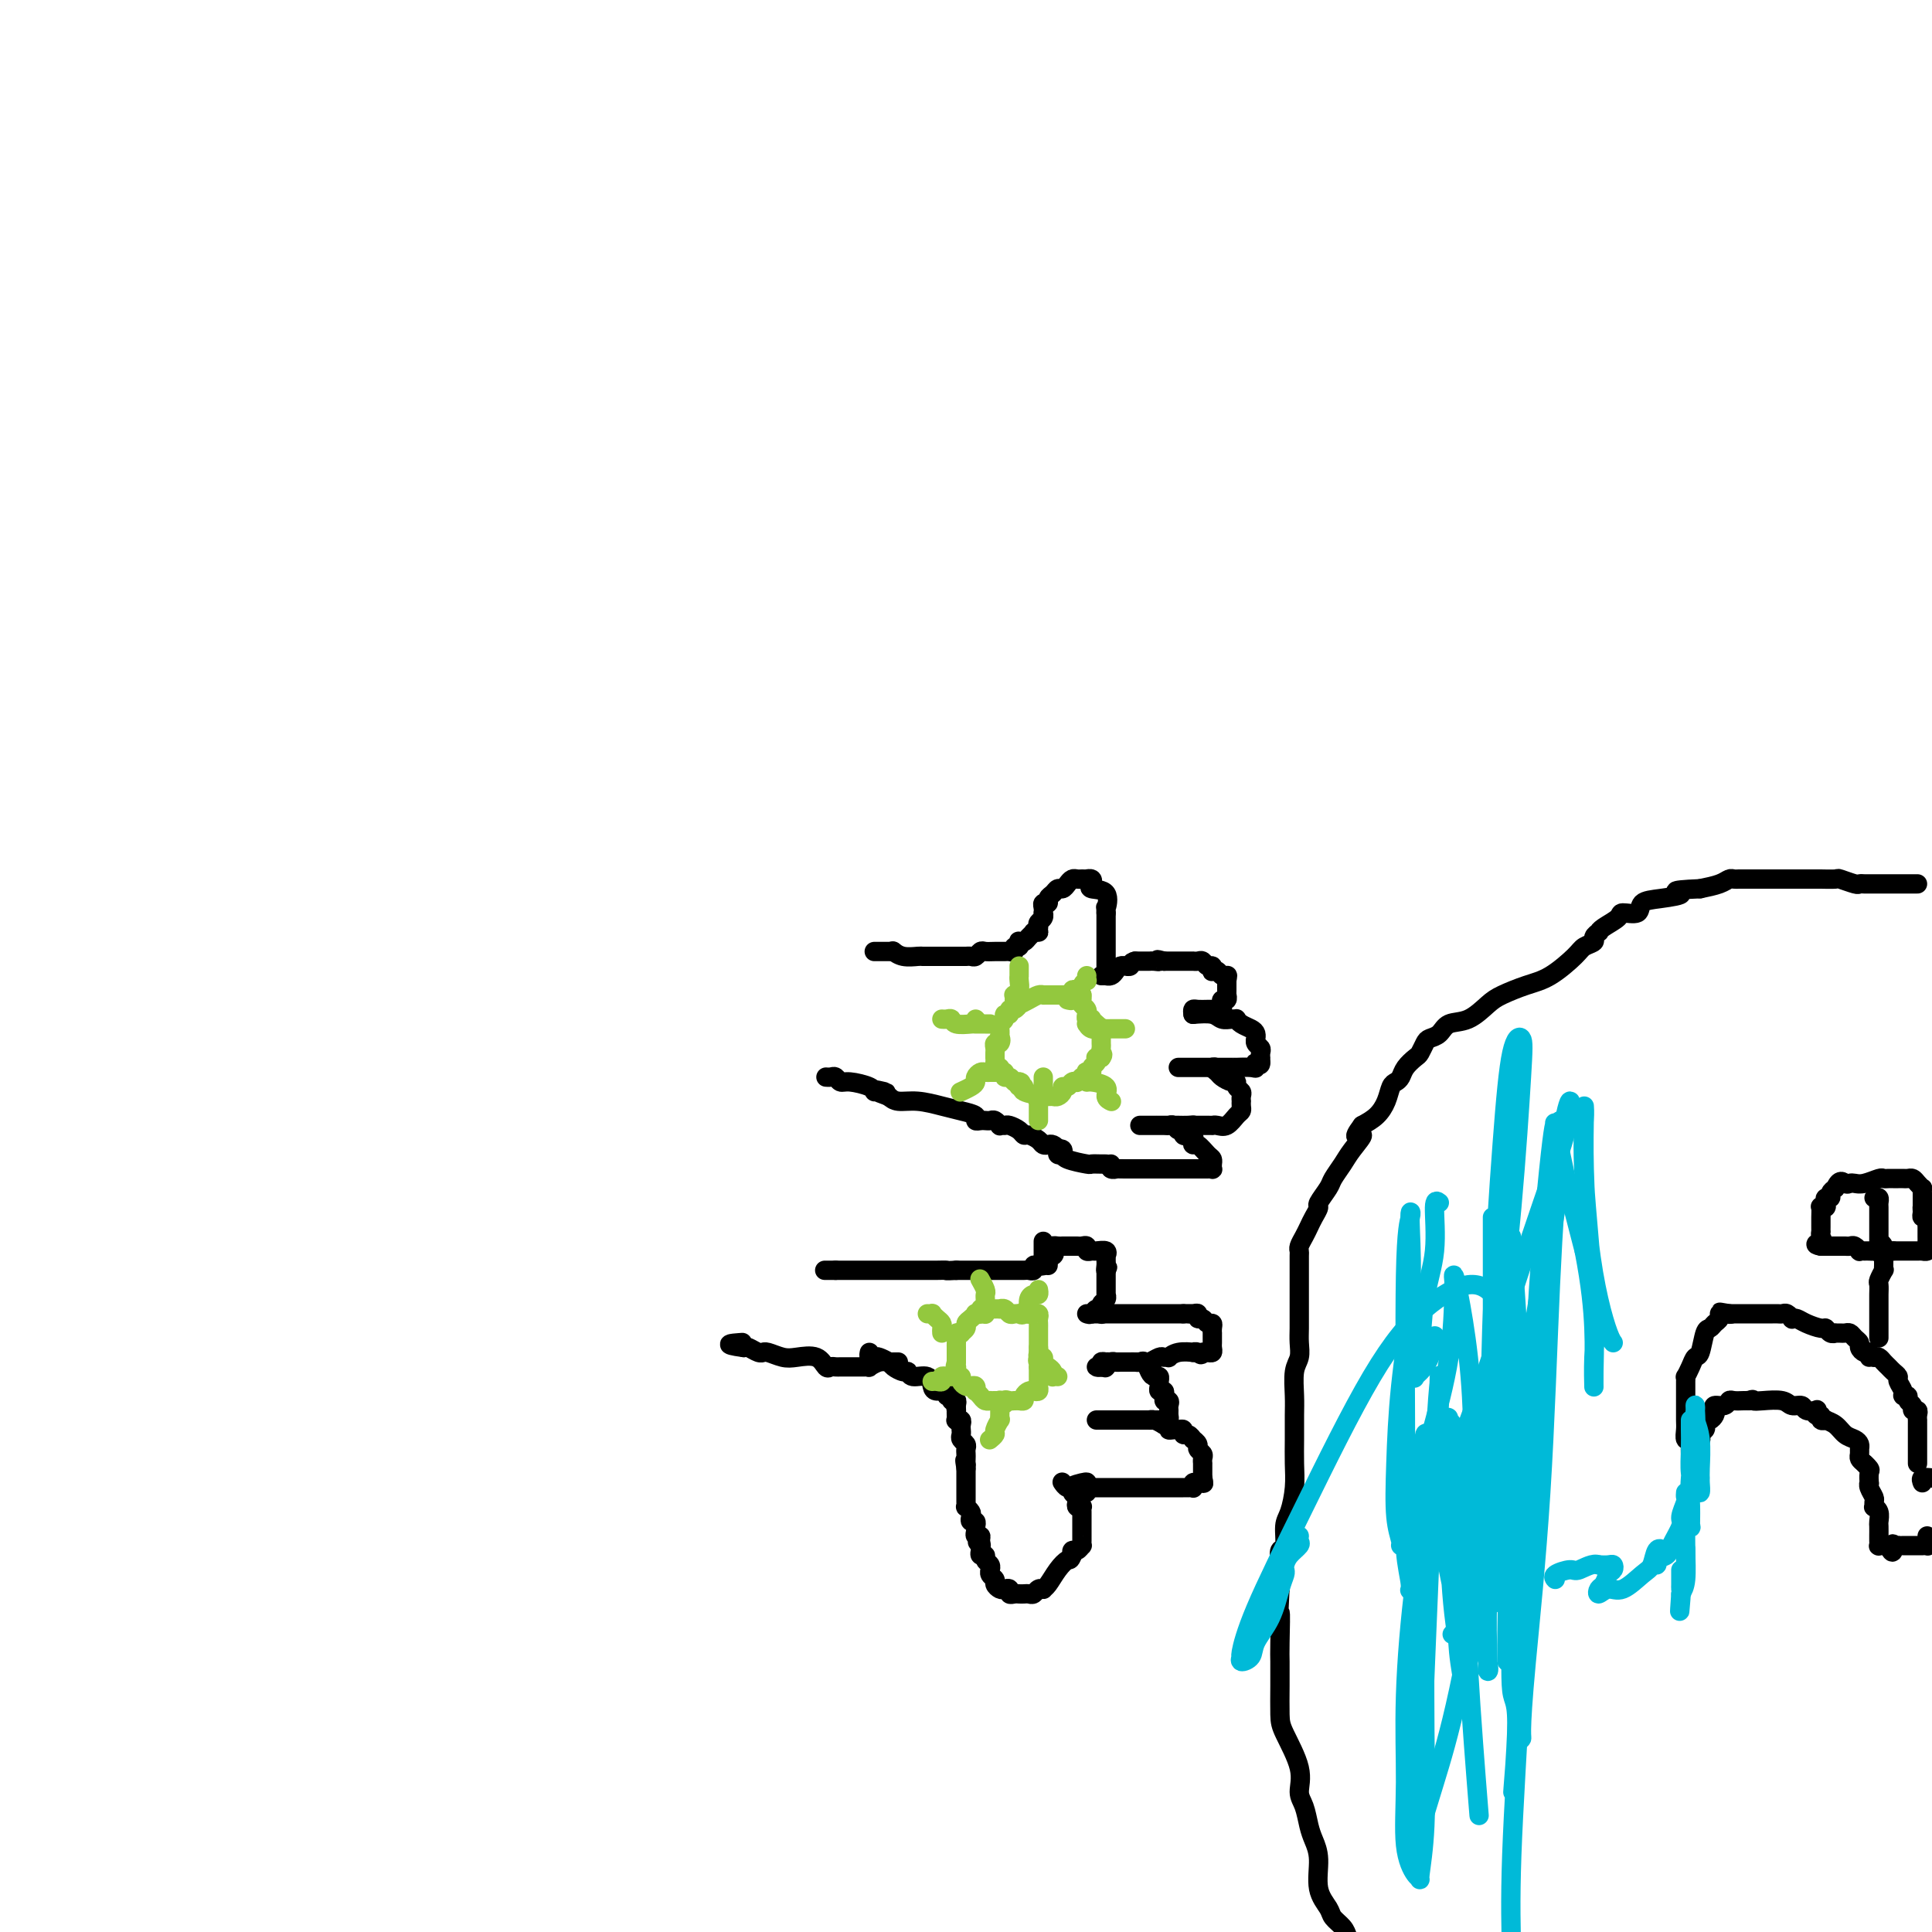 <svg viewBox='0 0 400 400' version='1.1' xmlns='http://www.w3.org/2000/svg' xmlns:xlink='http://www.w3.org/1999/xlink'><g fill='none' stroke='#000000' stroke-width='4' stroke-linecap='round' stroke-linejoin='round'><path d='M397,183c-0.231,0.000 -0.463,0.000 -1,0c-0.537,-0.000 -1.380,-0.000 -2,0c-0.620,0.000 -1.016,0.000 -2,0c-0.984,-0.000 -2.554,-0.000 -3,0c-0.446,0.000 0.234,0.001 0,0c-0.234,-0.001 -1.380,-0.004 -2,0c-0.620,0.004 -0.713,0.015 -1,0c-0.287,-0.015 -0.767,-0.057 -1,0c-0.233,0.057 -0.219,0.211 -1,0c-0.781,-0.211 -2.358,-0.789 -3,-1c-0.642,-0.211 -0.348,-0.057 -1,0c-0.652,0.057 -2.248,0.015 -3,0c-0.752,-0.015 -0.660,-0.004 -1,0c-0.340,0.004 -1.113,0.001 -2,0c-0.887,-0.001 -1.887,-0.000 -3,0c-1.113,0.000 -2.340,0.000 -3,0c-0.660,-0.000 -0.754,-0.000 -1,0c-0.246,0.000 -0.643,0.000 -1,0c-0.357,-0.000 -0.673,0.000 -1,0c-0.327,-0.000 -0.665,-0.000 -1,0c-0.335,0.000 -0.667,0.000 -1,0c-0.333,-0.000 -0.666,-0.001 -1,0c-0.334,0.001 -0.668,0.003 -1,0c-0.332,-0.003 -0.661,-0.012 -1,0c-0.339,0.012 -0.689,0.044 -1,0c-0.311,-0.044 -0.584,-0.166 -1,0c-0.416,0.166 -0.976,0.619 -2,1c-1.024,0.381 -2.512,0.691 -4,1'/><path d='M352,184c-7.689,0.328 -4.411,0.648 -4,1c0.411,0.352 -2.045,0.737 -4,1c-1.955,0.263 -3.410,0.402 -4,1c-0.590,0.598 -0.316,1.653 -1,2c-0.684,0.347 -2.326,-0.013 -3,0c-0.674,0.013 -0.381,0.399 -1,1c-0.619,0.601 -2.150,1.418 -3,2c-0.850,0.582 -1.019,0.929 -1,1c0.019,0.071 0.226,-0.135 0,0c-0.226,0.135 -0.885,0.610 -1,1c-0.115,0.390 0.312,0.695 0,1c-0.312,0.305 -1.365,0.610 -2,1c-0.635,0.390 -0.854,0.866 -2,2c-1.146,1.134 -3.219,2.928 -5,4c-1.781,1.072 -3.272,1.424 -5,2c-1.728,0.576 -3.695,1.376 -5,2c-1.305,0.624 -1.950,1.070 -3,2c-1.050,0.930 -2.505,2.342 -4,3c-1.495,0.658 -3.031,0.561 -4,1c-0.969,0.439 -1.372,1.412 -2,2c-0.628,0.588 -1.481,0.790 -2,1c-0.519,0.210 -0.702,0.427 -1,1c-0.298,0.573 -0.710,1.502 -1,2c-0.290,0.498 -0.459,0.566 -1,1c-0.541,0.434 -1.454,1.235 -2,2c-0.546,0.765 -0.726,1.493 -1,2c-0.274,0.507 -0.642,0.793 -1,1c-0.358,0.207 -0.704,0.334 -1,1c-0.296,0.666 -0.541,1.872 -1,3c-0.459,1.128 -1.131,2.180 -2,3c-0.869,0.820 -1.934,1.410 -3,2'/><path d='M282,233c-2.688,3.557 -0.406,1.949 0,2c0.406,0.051 -1.062,1.762 -2,3c-0.938,1.238 -1.347,2.005 -2,3c-0.653,0.995 -1.551,2.220 -2,3c-0.449,0.780 -0.449,1.115 -1,2c-0.551,0.885 -1.653,2.320 -2,3c-0.347,0.680 0.061,0.606 0,1c-0.061,0.394 -0.591,1.258 -1,2c-0.409,0.742 -0.698,1.363 -1,2c-0.302,0.637 -0.617,1.290 -1,2c-0.383,0.710 -0.835,1.476 -1,2c-0.165,0.524 -0.044,0.807 0,1c0.044,0.193 0.012,0.295 0,1c-0.012,0.705 -0.003,2.012 0,3c0.003,0.988 0.002,1.658 0,3c-0.002,1.342 -0.004,3.358 0,5c0.004,1.642 0.015,2.911 0,4c-0.015,1.089 -0.057,1.998 0,3c0.057,1.002 0.211,2.098 0,3c-0.211,0.902 -0.789,1.612 -1,3c-0.211,1.388 -0.056,3.454 0,5c0.056,1.546 0.012,2.571 0,4c-0.012,1.429 0.007,3.262 0,5c-0.007,1.738 -0.039,3.380 0,5c0.039,1.620 0.150,3.217 0,5c-0.150,1.783 -0.562,3.753 -1,5c-0.438,1.247 -0.902,1.771 -1,3c-0.098,1.229 0.170,3.165 0,4c-0.170,0.835 -0.776,0.571 -1,1c-0.224,0.429 -0.064,1.551 0,3c0.064,1.449 0.032,3.224 0,5'/><path d='M265,329c-0.619,11.647 -0.166,5.764 0,5c0.166,-0.764 0.045,3.590 0,6c-0.045,2.410 -0.015,2.874 0,4c0.015,1.126 0.013,2.913 0,5c-0.013,2.087 -0.039,4.472 0,6c0.039,1.528 0.143,2.198 1,4c0.857,1.802 2.467,4.736 3,7c0.533,2.264 -0.011,3.856 0,5c0.011,1.144 0.575,1.838 1,3c0.425,1.162 0.709,2.790 1,4c0.291,1.210 0.588,2.001 1,3c0.412,0.999 0.940,2.207 1,4c0.060,1.793 -0.349,4.171 0,6c0.349,1.829 1.454,3.109 2,4c0.546,0.891 0.532,1.394 1,2c0.468,0.606 1.420,1.316 2,2c0.580,0.684 0.790,1.342 1,2'/><path d='M397,303c-0.000,-0.334 -0.000,-0.668 0,-1c0.000,-0.332 0.000,-0.663 0,-1c-0.000,-0.337 -0.000,-0.681 0,-1c0.000,-0.319 0.000,-0.614 0,-1c-0.000,-0.386 -0.000,-0.864 0,-1c0.000,-0.136 0.000,0.069 0,0c-0.000,-0.069 -0.000,-0.414 0,-1c0.000,-0.586 0.001,-1.415 0,-2c-0.001,-0.585 -0.004,-0.926 0,-1c0.004,-0.074 0.016,0.121 0,0c-0.016,-0.121 -0.061,-0.557 0,-1c0.061,-0.443 0.228,-0.893 0,-1c-0.228,-0.107 -0.850,0.130 -1,0c-0.150,-0.130 0.171,-0.625 0,-1c-0.171,-0.375 -0.834,-0.629 -1,-1c-0.166,-0.371 0.167,-0.859 0,-1c-0.167,-0.141 -0.832,0.064 -1,0c-0.168,-0.064 0.162,-0.398 0,-1c-0.162,-0.602 -0.817,-1.470 -1,-2c-0.183,-0.530 0.106,-0.720 0,-1c-0.106,-0.280 -0.606,-0.650 -1,-1c-0.394,-0.350 -0.683,-0.682 -1,-1c-0.317,-0.318 -0.662,-0.624 -1,-1c-0.338,-0.376 -0.668,-0.822 -1,-1c-0.332,-0.178 -0.666,-0.089 -1,0'/><path d='M388,281c-1.476,-1.483 -1.165,-0.190 -1,0c0.165,0.190 0.185,-0.722 0,-1c-0.185,-0.278 -0.574,0.080 -1,0c-0.426,-0.080 -0.888,-0.596 -1,-1c-0.112,-0.404 0.125,-0.697 0,-1c-0.125,-0.303 -0.612,-0.617 -1,-1c-0.388,-0.383 -0.678,-0.835 -1,-1c-0.322,-0.165 -0.678,-0.043 -1,0c-0.322,0.043 -0.612,0.008 -1,0c-0.388,-0.008 -0.876,0.013 -1,0c-0.124,-0.013 0.115,-0.059 0,0c-0.115,0.059 -0.583,0.222 -1,0c-0.417,-0.222 -0.781,-0.830 -1,-1c-0.219,-0.170 -0.293,0.099 -1,0c-0.707,-0.099 -2.049,-0.566 -3,-1c-0.951,-0.434 -1.512,-0.834 -2,-1c-0.488,-0.166 -0.904,-0.097 -1,0c-0.096,0.097 0.128,0.222 0,0c-0.128,-0.222 -0.608,-0.792 -1,-1c-0.392,-0.208 -0.696,-0.056 -1,0c-0.304,0.056 -0.609,0.015 -1,0c-0.391,-0.015 -0.867,-0.004 -1,0c-0.133,0.004 0.078,0.001 0,0c-0.078,-0.001 -0.443,-0.000 -1,0c-0.557,0.000 -1.304,0.000 -2,0c-0.696,-0.000 -1.341,-0.000 -2,0c-0.659,0.000 -1.331,0.000 -2,0c-0.669,-0.000 -1.334,-0.000 -2,0'/><path d='M358,272c-3.824,-0.622 -0.884,-0.178 0,0c0.884,0.178 -0.288,0.090 -1,0c-0.712,-0.090 -0.964,-0.182 -1,0c-0.036,0.182 0.145,0.638 0,1c-0.145,0.362 -0.616,0.632 -1,1c-0.384,0.368 -0.680,0.836 -1,1c-0.320,0.164 -0.664,0.023 -1,1c-0.336,0.977 -0.664,3.070 -1,4c-0.336,0.930 -0.678,0.697 -1,1c-0.322,0.303 -0.622,1.142 -1,2c-0.378,0.858 -0.833,1.734 -1,2c-0.167,0.266 -0.045,-0.079 0,0c0.045,0.079 0.012,0.581 0,1c-0.012,0.419 -0.003,0.754 0,1c0.003,0.246 0.001,0.401 0,1c-0.001,0.599 0.000,1.640 0,2c-0.000,0.360 -0.001,0.037 0,0c0.001,-0.037 0.004,0.210 0,1c-0.004,0.790 -0.015,2.123 0,3c0.015,0.877 0.057,1.300 0,2c-0.057,0.700 -0.211,1.679 0,2c0.211,0.321 0.789,-0.015 1,0c0.211,0.015 0.057,0.380 0,1c-0.057,0.620 -0.015,1.496 0,2c0.015,0.504 0.004,0.636 0,1c-0.004,0.364 -0.001,0.961 0,1c0.001,0.039 0.001,-0.481 0,-1'/><path d='M350,302c0.397,2.353 0.890,0.235 1,-1c0.110,-1.235 -0.163,-1.588 0,-2c0.163,-0.412 0.762,-0.884 1,-1c0.238,-0.116 0.116,0.123 0,0c-0.116,-0.123 -0.224,-0.606 0,-1c0.224,-0.394 0.782,-0.697 1,-1c0.218,-0.303 0.097,-0.606 0,-1c-0.097,-0.394 -0.171,-0.880 0,-1c0.171,-0.120 0.589,0.127 1,0c0.411,-0.127 0.817,-0.626 1,-1c0.183,-0.374 0.142,-0.622 0,-1c-0.142,-0.378 -0.385,-0.886 0,-1c0.385,-0.114 1.399,0.166 2,0c0.601,-0.166 0.788,-0.776 1,-1c0.212,-0.224 0.449,-0.060 1,0c0.551,0.060 1.418,0.016 2,0c0.582,-0.016 0.881,-0.005 1,0c0.119,0.005 0.060,0.002 0,0'/><path d='M362,290c1.247,-0.469 0.863,-0.141 1,0c0.137,0.141 0.795,0.094 2,0c1.205,-0.094 2.957,-0.235 4,0c1.043,0.235 1.376,0.847 2,1c0.624,0.153 1.539,-0.151 2,0c0.461,0.151 0.467,0.757 1,1c0.533,0.243 1.592,0.121 2,0c0.408,-0.121 0.166,-0.243 0,0c-0.166,0.243 -0.256,0.849 0,1c0.256,0.151 0.859,-0.154 1,0c0.141,0.154 -0.181,0.766 0,1c0.181,0.234 0.864,0.090 1,0c0.136,-0.090 -0.275,-0.126 0,0c0.275,0.126 1.236,0.415 2,1c0.764,0.585 1.329,1.466 2,2c0.671,0.534 1.447,0.720 2,1c0.553,0.280 0.883,0.652 1,1c0.117,0.348 0.021,0.671 0,1c-0.021,0.329 0.033,0.666 0,1c-0.033,0.334 -0.152,0.667 0,1c0.152,0.333 0.576,0.667 1,1'/><path d='M386,303c1.486,1.648 0.202,0.269 0,0c-0.202,-0.269 0.677,0.571 1,1c0.323,0.429 0.090,0.447 0,1c-0.090,0.553 -0.038,1.639 0,2c0.038,0.361 0.063,-0.005 0,0c-0.063,0.005 -0.214,0.379 0,1c0.214,0.621 0.793,1.489 1,2c0.207,0.511 0.041,0.666 0,1c-0.041,0.334 0.041,0.848 0,1c-0.041,0.152 -0.207,-0.058 0,0c0.207,0.058 0.788,0.382 1,1c0.212,0.618 0.057,1.528 0,2c-0.057,0.472 -0.016,0.505 0,1c0.016,0.495 0.007,1.453 0,2c-0.007,0.547 -0.013,0.682 0,1c0.013,0.318 0.045,0.817 0,1c-0.045,0.183 -0.166,0.049 0,0c0.166,-0.049 0.619,-0.014 1,0c0.381,0.014 0.691,0.007 1,0'/><path d='M391,320c1.017,2.630 1.059,0.705 1,0c-0.059,-0.705 -0.221,-0.189 0,0c0.221,0.189 0.823,0.051 1,0c0.177,-0.051 -0.073,-0.013 0,0c0.073,0.013 0.468,0.003 1,0c0.532,-0.003 1.200,-0.000 2,0c0.800,0.000 1.731,-0.003 2,0c0.269,0.003 -0.124,0.011 0,0c0.124,-0.011 0.765,-0.042 1,0c0.235,0.042 0.063,0.155 0,0c-0.063,-0.155 -0.017,-0.580 0,-1c0.017,-0.420 0.005,-0.834 0,-1c-0.005,-0.166 -0.002,-0.083 0,0'/><path d='M398,307c-0.167,-0.417 -0.333,-0.833 0,-1c0.333,-0.167 1.167,-0.083 2,0'/></g>
<g fill='none' stroke='#00BAD8' stroke-width='4' stroke-linecap='round' stroke-linejoin='round'><path d='M298,249c-0.477,-0.372 -0.955,-0.744 -1,1c-0.045,1.744 0.341,5.602 0,9c-0.341,3.398 -1.410,6.334 -2,10c-0.590,3.666 -0.702,8.061 -1,11c-0.298,2.939 -0.784,4.423 -1,5c-0.216,0.577 -0.163,0.249 0,0c0.163,-0.249 0.435,-0.417 1,-1c0.565,-0.583 1.421,-1.580 2,-3c0.579,-1.420 0.880,-3.263 1,-4c0.120,-0.737 0.060,-0.369 0,0'/><path d='M323,232c-0.032,3.344 -0.064,6.688 -1,14c-0.936,7.312 -2.776,18.591 -4,26c-1.224,7.409 -1.830,10.947 -2,13c-0.170,2.053 0.098,2.619 0,2c-0.098,-0.619 -0.562,-2.424 0,-6c0.562,-3.576 2.151,-8.924 3,-13c0.849,-4.076 0.957,-6.879 1,-8c0.043,-1.121 0.022,-0.561 0,0'/><path d='M323,245c-2.536,15.041 -5.072,30.082 -7,40c-1.928,9.918 -3.249,14.713 -4,19c-0.751,4.287 -0.933,8.066 -1,10c-0.067,1.934 -0.018,2.024 0,2c0.018,-0.024 0.005,-0.160 0,-1c-0.005,-0.840 -0.001,-2.383 0,-3c0.001,-0.617 0.001,-0.309 0,0'/><path d='M311,311c0.423,5.620 0.845,11.240 1,16c0.155,4.760 0.041,8.659 0,11c-0.041,2.341 -0.011,3.125 0,4c0.011,0.875 0.003,1.843 0,2c-0.003,0.157 -0.001,-0.496 0,-1c0.001,-0.504 0.000,-0.858 0,-1c-0.000,-0.142 -0.000,-0.071 0,0'/><path d='M309,302c0.113,3.458 0.226,6.916 0,12c-0.226,5.084 -0.791,11.793 -1,17c-0.209,5.207 -0.064,8.913 0,11c0.064,2.087 0.045,2.555 0,3c-0.045,0.445 -0.117,0.868 0,1c0.117,0.132 0.423,-0.026 0,-2c-0.423,-1.974 -1.575,-5.762 -2,-9c-0.425,-3.238 -0.121,-5.925 0,-7c0.121,-1.075 0.061,-0.537 0,0'/><path d='M309,252c-0.000,0.622 -0.000,1.244 0,7c0.000,5.756 0.000,16.647 0,26c-0.000,9.353 -0.000,17.169 0,24c0.000,6.831 0.000,12.676 0,16c-0.000,3.324 -0.000,4.128 0,5c0.000,0.872 0.001,1.812 0,2c-0.001,0.188 -0.005,-0.376 0,-1c0.005,-0.624 0.019,-1.306 0,-2c-0.019,-0.694 -0.070,-1.398 0,-9c0.070,-7.602 0.261,-22.100 1,-35c0.739,-12.900 2.024,-24.200 3,-35c0.976,-10.800 1.642,-21.099 2,-27c0.358,-5.901 0.410,-7.405 0,-8c-0.410,-0.595 -1.280,-0.280 -2,3c-0.720,3.280 -1.288,9.525 -2,19c-0.712,9.475 -1.568,22.179 -2,34c-0.432,11.821 -0.442,22.757 -1,31c-0.558,8.243 -1.666,13.792 -2,18c-0.334,4.208 0.107,7.073 0,9c-0.107,1.927 -0.760,2.915 -1,3c-0.240,0.085 -0.066,-0.732 0,-1c0.066,-0.268 0.025,0.014 0,-2c-0.025,-2.014 -0.035,-6.324 0,-12c0.035,-5.676 0.114,-12.719 0,-19c-0.114,-6.281 -0.423,-11.800 -1,-17c-0.577,-5.200 -1.423,-10.079 -2,-13c-0.577,-2.921 -0.884,-3.882 -1,-4c-0.116,-0.118 -0.041,0.608 0,1c0.041,0.392 0.050,0.452 0,3c-0.050,2.548 -0.157,7.585 -1,13c-0.843,5.415 -2.421,11.207 -4,17'/><path d='M296,298c-1.349,8.023 -2.222,11.081 -3,14c-0.778,2.919 -1.463,5.699 -2,7c-0.537,1.301 -0.927,1.123 -1,1c-0.073,-0.123 0.170,-0.192 0,-1c-0.170,-0.808 -0.753,-2.355 -1,-5c-0.247,-2.645 -0.157,-6.387 0,-11c0.157,-4.613 0.383,-10.097 1,-16c0.617,-5.903 1.626,-12.227 2,-18c0.374,-5.773 0.115,-10.997 0,-14c-0.115,-3.003 -0.084,-3.786 0,-4c0.084,-0.214 0.223,0.142 0,1c-0.223,0.858 -0.808,2.218 -1,12c-0.192,9.782 0.008,27.987 0,39c-0.008,11.013 -0.224,14.833 0,18c0.224,3.167 0.889,5.679 1,7c0.111,1.321 -0.331,1.449 0,1c0.331,-0.449 1.437,-1.475 2,-2c0.563,-0.525 0.585,-0.549 1,-3c0.415,-2.451 1.223,-7.328 3,-13c1.777,-5.672 4.523,-12.138 8,-22c3.477,-9.862 7.686,-23.119 11,-33c3.314,-9.881 5.735,-16.386 7,-21c1.265,-4.614 1.376,-7.338 1,-7c-0.376,0.338 -1.239,3.737 -2,10c-0.761,6.263 -1.418,15.390 -2,28c-0.582,12.610 -1.087,28.702 -2,43c-0.913,14.298 -2.234,26.802 -3,35c-0.766,8.198 -0.975,12.092 -1,14c-0.025,1.908 0.136,1.831 0,2c-0.136,0.169 -0.568,0.585 -1,1'/><path d='M314,361c-1.641,20.479 -0.243,5.177 0,-2c0.243,-7.177 -0.667,-6.230 -1,-9c-0.333,-2.770 -0.088,-9.257 0,-16c0.088,-6.743 0.021,-13.742 0,-25c-0.021,-11.258 0.006,-26.775 0,-35c-0.006,-8.225 -0.046,-9.158 0,-10c0.046,-0.842 0.177,-1.592 0,-1c-0.177,0.592 -0.661,2.526 0,8c0.661,5.474 2.466,14.488 3,28c0.534,13.512 -0.202,31.522 -1,47c-0.798,15.478 -1.656,28.422 -2,38c-0.344,9.578 -0.172,15.789 0,22'/><path d='M306,373c0.200,2.496 0.400,4.992 0,0c-0.400,-4.992 -1.400,-17.471 -2,-28c-0.600,-10.529 -0.802,-19.107 -1,-27c-0.198,-7.893 -0.393,-15.100 -1,-19c-0.607,-3.900 -1.625,-4.493 -2,-5c-0.375,-0.507 -0.107,-0.929 0,0c0.107,0.929 0.053,3.210 0,7c-0.053,3.790 -0.104,9.090 0,15c0.104,5.910 0.364,12.430 1,18c0.636,5.570 1.647,10.188 2,13c0.353,2.812 0.047,3.816 0,4c-0.047,0.184 0.165,-0.453 0,-2c-0.165,-1.547 -0.709,-4.003 -1,-7c-0.291,-2.997 -0.331,-6.534 -1,-11c-0.669,-4.466 -1.969,-9.862 -3,-15c-1.031,-5.138 -1.793,-10.017 -2,-13c-0.207,-2.983 0.140,-4.071 0,-5c-0.140,-0.929 -0.769,-1.698 -1,-1c-0.231,0.698 -0.066,2.864 0,8c0.066,5.136 0.032,13.243 0,23c-0.032,9.757 -0.063,21.164 0,30c0.063,8.836 0.219,15.101 0,20c-0.219,4.899 -0.815,8.433 -1,10c-0.185,1.567 0.040,1.167 0,1c-0.040,-0.167 -0.346,-0.100 -1,-1c-0.654,-0.900 -1.656,-2.766 -2,-6c-0.344,-3.234 -0.030,-7.836 0,-13c0.030,-5.164 -0.223,-10.890 0,-18c0.223,-7.110 0.921,-15.603 2,-24c1.079,-8.397 2.540,-16.699 4,-25'/><path d='M297,302c1.157,-10.572 1.050,-12.502 1,-14c-0.050,-1.498 -0.041,-2.566 0,-3c0.041,-0.434 0.116,-0.235 0,1c-0.116,1.235 -0.423,3.507 -1,15c-0.577,11.493 -1.425,32.207 -2,46c-0.575,13.793 -0.879,20.665 -1,25c-0.121,4.335 -0.061,6.133 0,7c0.061,0.867 0.122,0.803 0,1c-0.122,0.197 -0.429,0.654 0,-1c0.429,-1.654 1.593,-5.419 3,-10c1.407,-4.581 3.057,-9.977 5,-19c1.943,-9.023 4.180,-21.674 6,-33c1.820,-11.326 3.223,-21.327 4,-30c0.777,-8.673 0.929,-16.018 1,-21c0.071,-4.982 0.061,-7.601 0,-9c-0.061,-1.399 -0.174,-1.576 0,1c0.174,2.576 0.636,7.907 1,14c0.364,6.093 0.631,12.948 1,20c0.369,7.052 0.839,14.301 1,19c0.161,4.699 0.012,6.849 0,9c-0.012,2.151 0.112,4.304 0,4c-0.112,-0.304 -0.460,-3.063 0,-7c0.460,-3.937 1.730,-9.051 2,-15c0.270,-5.949 -0.459,-12.732 0,-25c0.459,-12.268 2.106,-30.022 3,-38c0.894,-7.978 1.033,-6.180 1,-6c-0.033,0.180 -0.240,-1.259 0,0c0.240,1.259 0.926,5.217 2,10c1.074,4.783 2.537,10.392 4,16'/><path d='M328,259c1.382,7.168 1.836,12.087 2,16c0.164,3.913 0.036,6.819 0,9c-0.036,2.181 0.018,3.637 0,3c-0.018,-0.637 -0.110,-3.365 0,-6c0.110,-2.635 0.422,-5.175 0,-12c-0.422,-6.825 -1.578,-17.933 -2,-25c-0.422,-7.067 -0.111,-10.093 0,-12c0.111,-1.907 0.021,-2.694 0,-3c-0.021,-0.306 0.025,-0.132 0,2c-0.025,2.132 -0.122,6.221 0,11c0.122,4.779 0.464,10.247 1,15c0.536,4.753 1.267,8.789 2,12c0.733,3.211 1.466,5.595 2,7c0.534,1.405 0.867,1.830 1,2c0.133,0.170 0.067,0.085 0,0'/><path d='M350,294c-0.006,0.523 -0.012,1.046 0,2c0.012,0.954 0.042,2.340 0,4c-0.042,1.660 -0.155,3.594 0,5c0.155,1.406 0.577,2.283 1,3c0.423,0.717 0.846,1.273 1,1c0.154,-0.273 0.037,-1.375 0,-2c-0.037,-0.625 0.004,-0.773 0,-1c-0.004,-0.227 -0.054,-0.534 0,-2c0.054,-1.466 0.210,-4.092 0,-6c-0.210,-1.908 -0.787,-3.098 -1,-4c-0.213,-0.902 -0.061,-1.516 0,-2c0.061,-0.484 0.030,-0.837 0,-1c-0.030,-0.163 -0.061,-0.137 0,1c0.061,1.137 0.214,3.386 0,6c-0.214,2.614 -0.793,5.593 -1,8c-0.207,2.407 -0.041,4.242 0,6c0.041,1.758 -0.041,3.437 0,4c0.041,0.563 0.207,0.008 0,0c-0.207,-0.008 -0.788,0.531 -1,0c-0.212,-0.531 -0.057,-2.131 0,-3c0.057,-0.869 0.015,-1.008 0,-1c-0.015,0.008 -0.003,0.162 0,0c0.003,-0.162 -0.002,-0.640 0,0c0.002,0.640 0.011,2.398 0,4c-0.011,1.602 -0.041,3.047 0,5c0.041,1.953 0.155,4.415 0,6c-0.155,1.585 -0.577,2.292 -1,3'/><path d='M348,330c-0.464,6.372 -0.124,2.803 0,1c0.124,-1.803 0.033,-1.839 0,-2c-0.033,-0.161 -0.009,-0.446 0,-1c0.009,-0.554 0.002,-1.375 0,-2c-0.002,-0.625 -0.001,-1.053 0,-1c0.001,0.053 0.000,0.589 0,1c-0.000,0.411 -0.000,0.698 0,1c0.000,0.302 0.000,0.620 0,1c-0.000,0.380 -0.000,0.823 0,1c0.000,0.177 0.000,0.089 0,0'/><path d='M349,321c0.000,0.226 0.000,0.452 0,1c0.000,0.548 0.000,1.418 0,2c-0.000,0.582 0.000,0.877 0,1c0.000,0.123 0.000,0.074 0,0c0.000,-0.074 -0.000,-0.174 0,-1c0.000,-0.826 0.000,-2.379 0,-3c-0.000,-0.621 0.000,-0.311 0,0'/><path d='M349,309c-0.034,0.392 -0.069,0.784 0,1c0.069,0.216 0.241,0.257 0,1c-0.241,0.743 -0.895,2.187 -1,3c-0.105,0.813 0.340,0.993 0,2c-0.340,1.007 -1.464,2.841 -2,4c-0.536,1.159 -0.485,1.642 -1,2c-0.515,0.358 -1.598,0.590 -2,1c-0.402,0.410 -0.125,0.997 0,1c0.125,0.003 0.097,-0.577 0,-1c-0.097,-0.423 -0.265,-0.687 0,-1c0.265,-0.313 0.962,-0.675 1,-1c0.038,-0.325 -0.584,-0.614 -1,0c-0.416,0.614 -0.627,2.131 -1,3c-0.373,0.869 -0.910,1.091 -2,2c-1.090,0.909 -2.734,2.504 -4,3c-1.266,0.496 -2.154,-0.109 -3,0c-0.846,0.109 -1.649,0.930 -2,1c-0.351,0.070 -0.251,-0.612 0,-1c0.251,-0.388 0.654,-0.482 1,-1c0.346,-0.518 0.637,-1.459 1,-2c0.363,-0.541 0.798,-0.681 1,-1c0.202,-0.319 0.170,-0.817 0,-1c-0.170,-0.183 -0.477,-0.052 -1,0c-0.523,0.052 -1.261,0.026 -2,0'/><path d='M331,324c-1.143,-0.535 -3.000,0.627 -4,1c-1.000,0.373 -1.144,-0.044 -2,0c-0.856,0.044 -2.423,0.550 -3,1c-0.577,0.450 -0.165,0.843 0,1c0.165,0.157 0.082,0.079 0,0'/></g>
<g fill='none' stroke='#000000' stroke-width='4' stroke-linecap='round' stroke-linejoin='round'><path d='M389,277c-0.000,-0.493 -0.000,-0.985 0,-1c0.000,-0.015 0.000,0.448 0,0c-0.000,-0.448 -0.001,-1.806 0,-3c0.001,-1.194 0.004,-2.222 0,-3c-0.004,-0.778 -0.015,-1.304 0,-2c0.015,-0.696 0.057,-1.563 0,-2c-0.057,-0.437 -0.211,-0.446 0,-1c0.211,-0.554 0.789,-1.654 1,-2c0.211,-0.346 0.057,0.062 0,0c-0.057,-0.062 -0.015,-0.594 0,-1c0.015,-0.406 0.004,-0.686 0,-1c-0.004,-0.314 -0.001,-0.661 0,-1c0.001,-0.339 0.001,-0.669 0,-1'/><path d='M390,259c-0.085,-2.785 -0.797,-0.746 -1,0c-0.203,0.746 0.104,0.200 0,0c-0.104,-0.200 -0.620,-0.054 -1,0c-0.380,0.054 -0.623,0.015 -1,0c-0.377,-0.015 -0.889,-0.008 -1,0c-0.111,0.008 0.177,0.016 0,0c-0.177,-0.016 -0.821,-0.057 -1,0c-0.179,0.057 0.107,0.211 0,0c-0.107,-0.211 -0.606,-0.789 -1,-1c-0.394,-0.211 -0.683,-0.057 -1,0c-0.317,0.057 -0.662,0.015 -1,0c-0.338,-0.015 -0.668,-0.004 -1,0c-0.332,0.004 -0.666,0.001 -1,0c-0.334,-0.001 -0.667,-0.000 -1,0c-0.333,0.000 -0.667,0.000 -1,0c-0.333,-0.000 -0.667,-0.000 -1,0'/><path d='M377,258c-2.011,-0.338 -0.539,-0.682 0,-1c0.539,-0.318 0.144,-0.610 0,-1c-0.144,-0.390 -0.039,-0.877 0,-1c0.039,-0.123 0.011,0.117 0,0c-0.011,-0.117 -0.004,-0.592 0,-1c0.004,-0.408 0.005,-0.750 0,-1c-0.005,-0.250 -0.015,-0.410 0,-1c0.015,-0.590 0.056,-1.612 0,-2c-0.056,-0.388 -0.207,-0.142 0,0c0.207,0.142 0.773,0.179 1,0c0.227,-0.179 0.116,-0.573 0,-1c-0.116,-0.427 -0.237,-0.888 0,-1c0.237,-0.112 0.833,0.124 1,0c0.167,-0.124 -0.095,-0.607 0,-1c0.095,-0.393 0.548,-0.697 1,-1'/><path d='M380,246c0.867,-2.084 1.535,-1.294 2,-1c0.465,0.294 0.726,0.093 1,0c0.274,-0.093 0.560,-0.077 1,0c0.440,0.077 1.035,0.217 2,0c0.965,-0.217 2.301,-0.790 3,-1c0.699,-0.210 0.761,-0.056 1,0c0.239,0.056 0.656,0.015 1,0c0.344,-0.015 0.617,-0.004 1,0c0.383,0.004 0.876,0.000 1,0c0.124,-0.000 -0.122,0.003 0,0c0.122,-0.003 0.611,-0.011 1,0c0.389,0.011 0.679,0.041 1,0c0.321,-0.041 0.675,-0.152 1,0c0.325,0.152 0.623,0.566 1,1c0.377,0.434 0.833,0.886 1,1c0.167,0.114 0.045,-0.110 0,0c-0.045,0.110 -0.012,0.554 0,1c0.012,0.446 0.003,0.893 0,1c-0.003,0.107 -0.001,-0.125 0,0c0.001,0.125 0.000,0.607 0,1c-0.000,0.393 -0.000,0.696 0,1'/><path d='M398,250c0.460,0.885 0.109,0.097 0,0c-0.109,-0.097 0.023,0.499 0,1c-0.023,0.501 -0.202,0.909 0,1c0.202,0.091 0.786,-0.134 1,0c0.214,0.134 0.057,0.627 0,1c-0.057,0.373 -0.015,0.625 0,1c0.015,0.375 0.004,0.874 0,1c-0.004,0.126 0.000,-0.120 0,0c-0.000,0.120 -0.004,0.607 0,1c0.004,0.393 0.016,0.694 0,1c-0.016,0.306 -0.060,0.618 0,1c0.060,0.382 0.223,0.834 0,1c-0.223,0.166 -0.833,0.044 -1,0c-0.167,-0.044 0.110,-0.012 0,0c-0.110,0.012 -0.608,0.003 -1,0c-0.392,-0.003 -0.679,-0.001 -1,0c-0.321,0.001 -0.677,0.000 -1,0c-0.323,-0.000 -0.612,-0.000 -1,0c-0.388,0.000 -0.874,0.000 -1,0c-0.126,-0.000 0.107,-0.000 0,0c-0.107,0.000 -0.553,0.000 -1,0'/><path d='M392,259c-1.265,0.000 -0.927,0.000 -1,0c-0.073,0.000 -0.556,0.000 -1,0c-0.444,0.000 -0.850,0.000 -1,0c-0.150,0.000 -0.043,0.000 0,0c0.043,0.000 0.021,0.000 0,0'/><path d='M388,248c0.423,-0.095 0.845,-0.190 1,0c0.155,0.190 0.041,0.666 0,1c-0.041,0.334 -0.011,0.527 0,1c0.011,0.473 0.003,1.226 0,2c-0.003,0.774 -0.001,1.570 0,2c0.001,0.430 0.000,0.494 0,1c-0.000,0.506 -0.000,1.455 0,2c0.000,0.545 0.000,0.685 0,1c-0.000,0.315 -0.000,0.804 0,1c0.000,0.196 0.000,0.098 0,0'/><path d='M226,272c0.333,0.000 0.667,0.000 1,0c0.333,0.000 0.666,0.000 1,0c0.334,0.000 0.668,-0.000 1,0c0.332,0.000 0.663,0.000 1,0c0.337,0.000 0.682,0.000 1,0c0.318,0.000 0.610,0.000 1,0c0.390,0.000 0.878,0.000 1,0c0.122,0.000 -0.122,0.000 0,0c0.122,0.000 0.611,0.000 1,0c0.389,0.000 0.678,0.000 1,0c0.322,0.000 0.678,0.000 1,0c0.322,-0.000 0.611,0.000 1,0c0.389,0.000 0.877,0.000 1,0c0.123,0.000 -0.121,0.000 0,0c0.121,0.000 0.606,0.000 1,0c0.394,0.000 0.697,-0.000 1,0c0.303,0.000 0.606,0.000 1,0c0.394,0.000 0.879,-0.000 1,0c0.121,0.000 -0.122,0.000 0,0c0.122,0.000 0.610,-0.000 1,0c0.390,0.000 0.683,0.000 1,0c0.317,0.000 0.659,0.000 1,0'/><path d='M245,272c3.122,-0.005 1.428,-0.016 1,0c-0.428,0.016 0.410,0.061 1,0c0.590,-0.061 0.932,-0.227 1,0c0.068,0.227 -0.140,0.848 0,1c0.140,0.152 0.626,-0.166 1,0c0.374,0.166 0.636,0.814 1,1c0.364,0.186 0.830,-0.091 1,0c0.170,0.091 0.046,0.549 0,1c-0.046,0.451 -0.012,0.894 0,1c0.012,0.106 0.004,-0.126 0,0c-0.004,0.126 -0.004,0.608 0,1c0.004,0.392 0.012,0.693 0,1c-0.012,0.307 -0.044,0.618 0,1c0.044,0.382 0.166,0.834 0,1c-0.166,0.166 -0.619,0.048 -1,0c-0.381,-0.048 -0.691,-0.024 -1,0'/><path d='M249,280c-0.310,0.929 -0.584,0.253 -1,0c-0.416,-0.253 -0.972,-0.082 -1,0c-0.028,0.082 0.473,0.075 0,0c-0.473,-0.075 -1.918,-0.217 -3,0c-1.082,0.217 -1.799,0.794 -2,1c-0.201,0.206 0.115,0.041 0,0c-0.115,-0.041 -0.661,0.042 -1,0c-0.339,-0.042 -0.472,-0.207 -1,0c-0.528,0.207 -1.451,0.788 -2,1c-0.549,0.212 -0.724,0.057 -1,0c-0.276,-0.057 -0.651,-0.015 -1,0c-0.349,0.015 -0.671,0.004 -1,0c-0.329,-0.004 -0.666,-0.001 -1,0c-0.334,0.001 -0.667,0.000 -1,0c-0.333,-0.000 -0.667,-0.000 -1,0c-0.333,0.000 -0.667,0.000 -1,0c-0.333,-0.000 -0.667,-0.000 -1,0'/><path d='M230,282c-3.183,0.305 -1.642,0.068 -1,0c0.642,-0.068 0.385,0.034 0,0c-0.385,-0.034 -0.899,-0.205 -1,0c-0.101,0.205 0.210,0.787 0,1c-0.210,0.213 -0.941,0.057 -1,0c-0.059,-0.057 0.555,-0.016 1,0c0.445,0.016 0.723,0.008 1,0'/><path d='M229,283c-0.203,0.215 -0.209,0.254 0,0c0.209,-0.254 0.633,-0.800 1,-1c0.367,-0.200 0.676,-0.054 1,0c0.324,0.054 0.664,0.015 1,0c0.336,-0.015 0.667,-0.006 1,0c0.333,0.006 0.667,0.008 1,0c0.333,-0.008 0.666,-0.026 1,0c0.334,0.026 0.668,0.097 1,0c0.332,-0.097 0.663,-0.363 1,0c0.337,0.363 0.679,1.354 1,2c0.321,0.646 0.621,0.948 1,1c0.379,0.052 0.837,-0.144 1,0c0.163,0.144 0.030,0.630 0,1c-0.030,0.370 0.044,0.625 0,1c-0.044,0.375 -0.204,0.870 0,1c0.204,0.130 0.773,-0.106 1,0c0.227,0.106 0.114,0.553 0,1'/><path d='M241,289c0.867,1.322 0.036,1.128 0,1c-0.036,-0.128 0.723,-0.188 1,0c0.277,0.188 0.071,0.625 0,1c-0.071,0.375 -0.008,0.689 0,1c0.008,0.311 -0.039,0.619 0,1c0.039,0.381 0.164,0.834 0,1c-0.164,0.166 -0.618,0.044 -1,0c-0.382,-0.044 -0.694,-0.012 -1,0c-0.306,0.012 -0.607,0.003 -1,0c-0.393,-0.003 -0.879,-0.001 -1,0c-0.121,0.001 0.123,0.000 0,0c-0.123,-0.000 -0.611,-0.000 -1,0c-0.389,0.000 -0.678,0.000 -1,0c-0.322,-0.000 -0.678,-0.000 -1,0c-0.322,0.000 -0.611,0.000 -1,0c-0.389,-0.000 -0.877,-0.000 -1,0c-0.123,0.000 0.121,0.000 0,0c-0.121,-0.000 -0.607,-0.000 -1,0c-0.393,0.000 -0.693,0.000 -1,0c-0.307,-0.000 -0.621,-0.000 -1,0c-0.379,0.000 -0.823,0.000 -1,0c-0.177,-0.000 -0.089,-0.000 0,0'/><path d='M229,294c-1.856,-0.000 -0.995,-0.000 -1,0c-0.005,0.000 -0.874,0.000 -1,0c-0.126,-0.000 0.491,-0.000 1,0c0.509,0.000 0.909,0.000 1,0c0.091,-0.000 -0.129,-0.000 0,0c0.129,0.000 0.606,0.000 1,0c0.394,-0.000 0.705,-0.000 1,0c0.295,0.000 0.576,0.000 1,0c0.424,-0.000 0.993,-0.000 1,0c0.007,0.000 -0.549,0.000 0,0c0.549,-0.000 2.202,-0.001 3,0c0.798,0.001 0.742,0.003 1,0c0.258,-0.003 0.832,-0.011 1,0c0.168,0.011 -0.070,0.041 0,0c0.070,-0.041 0.449,-0.155 1,0c0.551,0.155 1.276,0.577 2,1'/><path d='M241,295c2.034,0.382 1.119,0.839 1,1c-0.119,0.161 0.559,0.028 1,0c0.441,-0.028 0.644,0.049 1,0c0.356,-0.049 0.865,-0.224 1,0c0.135,0.224 -0.103,0.848 0,1c0.103,0.152 0.548,-0.166 1,0c0.452,0.166 0.909,0.818 1,1c0.091,0.182 -0.186,-0.106 0,0c0.186,0.106 0.834,0.607 1,1c0.166,0.393 -0.152,0.679 0,1c0.152,0.321 0.773,0.677 1,1c0.227,0.323 0.061,0.611 0,1c-0.061,0.389 -0.016,0.878 0,1c0.016,0.122 0.004,-0.122 0,0c-0.004,0.122 -0.001,0.610 0,1c0.001,0.390 0.000,0.683 0,1c-0.000,0.317 -0.000,0.659 0,1'/><path d='M249,306c0.354,1.460 0.239,1.109 0,1c-0.239,-0.109 -0.603,0.023 -1,0c-0.397,-0.023 -0.827,-0.202 -1,0c-0.173,0.202 -0.088,0.786 0,1c0.088,0.214 0.178,0.057 0,0c-0.178,-0.057 -0.626,-0.015 -1,0c-0.374,0.015 -0.674,0.004 -1,0c-0.326,-0.004 -0.678,-0.001 -1,0c-0.322,0.001 -0.615,0.000 -1,0c-0.385,-0.000 -0.863,-0.000 -1,0c-0.137,0.000 0.065,0.000 0,0c-0.065,-0.000 -0.398,-0.000 -1,0c-0.602,0.000 -1.475,0.000 -2,0c-0.525,-0.000 -0.703,-0.000 -1,0c-0.297,0.000 -0.713,0.000 -1,0c-0.287,-0.000 -0.444,-0.000 -1,0c-0.556,0.000 -1.512,0.000 -2,0c-0.488,-0.000 -0.509,-0.000 -1,0c-0.491,0.000 -1.453,0.000 -2,0c-0.547,-0.000 -0.679,-0.000 -1,0c-0.321,0.000 -0.831,0.000 -1,0c-0.169,-0.000 0.003,-0.000 0,0c-0.003,0.000 -0.180,0.000 -1,0c-0.820,-0.000 -2.282,-0.000 -3,0c-0.718,0.000 -0.693,0.000 -1,0c-0.307,-0.000 -0.945,-0.000 -1,0c-0.055,0.000 0.472,0.000 1,0'/><path d='M224,308c-3.929,0.083 -1.250,-0.708 0,-1c1.250,-0.292 1.071,-0.083 1,0c-0.071,0.083 -0.036,0.042 0,0'/><path d='M228,272c0.000,0.000 0.100,0.100 0.1,0.1'/><path d='M225,272c0.342,0.120 0.684,0.240 1,0c0.316,-0.240 0.607,-0.838 1,-1c0.393,-0.162 0.890,0.114 1,0c0.110,-0.114 -0.167,-0.618 0,-1c0.167,-0.382 0.777,-0.641 1,-1c0.223,-0.359 0.060,-0.817 0,-1c-0.060,-0.183 -0.016,-0.090 0,0c0.016,0.090 0.004,0.179 0,0c-0.004,-0.179 -0.001,-0.625 0,-1c0.001,-0.375 0.000,-0.678 0,-1c-0.000,-0.322 -0.000,-0.664 0,-1c0.000,-0.336 0.000,-0.668 0,-1c-0.000,-0.332 -0.000,-0.666 0,-1'/><path d='M229,263c0.619,-1.343 0.165,-0.201 0,0c-0.165,0.201 -0.042,-0.538 0,-1c0.042,-0.462 0.005,-0.645 0,-1c-0.005,-0.355 0.024,-0.880 0,-1c-0.024,-0.120 -0.102,0.165 0,0c0.102,-0.165 0.382,-0.780 0,-1c-0.382,-0.220 -1.426,-0.045 -2,0c-0.574,0.045 -0.679,-0.041 -1,0c-0.321,0.041 -0.860,0.207 -1,0c-0.140,-0.207 0.117,-0.788 0,-1c-0.117,-0.212 -0.610,-0.057 -1,0c-0.390,0.057 -0.678,0.015 -1,0c-0.322,-0.015 -0.677,-0.004 -1,0c-0.323,0.004 -0.612,0.000 -1,0c-0.388,-0.000 -0.875,0.003 -1,0c-0.125,-0.003 0.111,-0.011 0,0c-0.111,0.011 -0.568,0.041 -1,0c-0.432,-0.041 -0.838,-0.155 -1,0c-0.162,0.155 -0.081,0.577 0,1'/><path d='M218,259c-1.718,-0.219 -0.513,-0.265 0,0c0.513,0.265 0.334,0.842 0,1c-0.334,0.158 -0.821,-0.102 -1,0c-0.179,0.102 -0.048,0.566 0,1c0.048,0.434 0.014,0.838 0,1c-0.014,0.162 -0.007,0.081 0,0'/><path d='M223,308c0.000,0.000 1.000,0.000 1,0'/><path d='M224,308c0.381,-0.060 0.833,-0.208 1,0c0.167,0.208 0.048,0.774 0,1c-0.048,0.226 -0.024,0.113 0,0'/><path d='M220,307c-0.081,-0.120 -0.162,-0.239 0,0c0.162,0.239 0.565,0.837 1,1c0.435,0.163 0.900,-0.110 1,0c0.100,0.110 -0.166,0.604 0,1c0.166,0.396 0.762,0.694 1,1c0.238,0.306 0.116,0.621 0,1c-0.116,0.379 -0.227,0.823 0,1c0.227,0.177 0.793,0.089 1,0c0.207,-0.089 0.055,-0.177 0,0c-0.055,0.177 -0.015,0.620 0,1c0.015,0.380 0.004,0.697 0,1c-0.004,0.303 -0.001,0.592 0,1c0.001,0.408 0.000,0.937 0,1c-0.000,0.063 0.001,-0.338 0,0c-0.001,0.338 -0.003,1.415 0,2c0.003,0.585 0.011,0.678 0,1c-0.011,0.322 -0.042,0.874 0,1c0.042,0.126 0.155,-0.172 0,0c-0.155,0.172 -0.580,0.816 -1,1c-0.420,0.184 -0.834,-0.090 -1,0c-0.166,0.090 -0.083,0.545 0,1'/><path d='M222,322c-0.442,1.233 -0.549,0.814 -1,1c-0.451,0.186 -1.248,0.977 -2,2c-0.752,1.023 -1.458,2.278 -2,3c-0.542,0.722 -0.919,0.911 -1,1c-0.081,0.089 0.133,0.076 0,0c-0.133,-0.076 -0.613,-0.217 -1,0c-0.387,0.217 -0.681,0.790 -1,1c-0.319,0.210 -0.664,0.057 -1,0c-0.336,-0.057 -0.664,-0.019 -1,0c-0.336,0.019 -0.682,0.019 -1,0c-0.318,-0.019 -0.610,-0.057 -1,0c-0.390,0.057 -0.879,0.208 -1,0c-0.121,-0.208 0.126,-0.777 0,-1c-0.126,-0.223 -0.626,-0.101 -1,0c-0.374,0.101 -0.622,0.181 -1,0c-0.378,-0.181 -0.886,-0.622 -1,-1c-0.114,-0.378 0.167,-0.693 0,-1c-0.167,-0.307 -0.781,-0.607 -1,-1c-0.219,-0.393 -0.044,-0.880 0,-1c0.044,-0.120 -0.045,0.126 0,0c0.045,-0.126 0.222,-0.625 0,-1c-0.222,-0.375 -0.844,-0.625 -1,-1c-0.156,-0.375 0.154,-0.874 0,-1c-0.154,-0.126 -0.772,0.120 -1,0c-0.228,-0.120 -0.065,-0.606 0,-1c0.065,-0.394 0.033,-0.697 0,-1'/><path d='M203,320c-1.233,-1.503 -0.316,-0.262 0,0c0.316,0.262 0.032,-0.455 0,-1c-0.032,-0.545 0.188,-0.917 0,-1c-0.188,-0.083 -0.783,0.122 -1,0c-0.217,-0.122 -0.057,-0.573 0,-1c0.057,-0.427 0.012,-0.832 0,-1c-0.012,-0.168 0.011,-0.101 0,0c-0.011,0.101 -0.054,0.235 0,0c0.054,-0.235 0.207,-0.837 0,-1c-0.207,-0.163 -0.773,0.115 -1,0c-0.227,-0.115 -0.113,-0.622 0,-1c0.113,-0.378 0.227,-0.626 0,-1c-0.227,-0.374 -0.793,-0.874 -1,-1c-0.207,-0.126 -0.056,0.121 0,0c0.056,-0.121 0.015,-0.611 0,-1c-0.015,-0.389 -0.004,-0.678 0,-1c0.004,-0.322 0.001,-0.678 0,-1c-0.001,-0.322 -0.000,-0.611 0,-1c0.000,-0.389 0.000,-0.878 0,-1c-0.000,-0.122 -0.000,0.122 0,0c0.000,-0.122 0.000,-0.610 0,-1c-0.000,-0.390 -0.000,-0.683 0,-1c0.000,-0.317 0.000,-0.659 0,-1'/><path d='M200,304c-0.464,-2.715 -0.125,-1.501 0,-1c0.125,0.501 0.034,0.289 0,0c-0.034,-0.289 -0.013,-0.655 0,-1c0.013,-0.345 0.018,-0.670 0,-1c-0.018,-0.330 -0.057,-0.666 0,-1c0.057,-0.334 0.211,-0.667 0,-1c-0.211,-0.333 -0.788,-0.667 -1,-1c-0.212,-0.333 -0.061,-0.664 0,-1c0.061,-0.336 0.030,-0.678 0,-1c-0.030,-0.322 -0.061,-0.625 0,-1c0.061,-0.375 0.212,-0.821 0,-1c-0.212,-0.179 -0.789,-0.089 -1,0c-0.211,0.089 -0.057,0.178 0,0c0.057,-0.178 0.016,-0.622 0,-1c-0.016,-0.378 -0.008,-0.689 0,-1'/><path d='M198,292c-0.305,-1.813 -0.066,-0.346 0,0c0.066,0.346 -0.039,-0.428 0,-1c0.039,-0.572 0.222,-0.942 0,-1c-0.222,-0.058 -0.851,0.195 -1,0c-0.149,-0.195 0.181,-0.839 0,-1c-0.181,-0.161 -0.873,0.159 -1,0c-0.127,-0.159 0.309,-0.798 0,-1c-0.309,-0.202 -1.364,0.033 -2,0c-0.636,-0.033 -0.852,-0.334 -1,-1c-0.148,-0.666 -0.229,-1.698 -1,-2c-0.771,-0.302 -2.233,0.127 -3,0c-0.767,-0.127 -0.839,-0.808 -1,-1c-0.161,-0.192 -0.410,0.106 -1,0c-0.590,-0.106 -1.521,-0.616 -2,-1c-0.479,-0.384 -0.507,-0.643 -1,-1c-0.493,-0.357 -1.453,-0.814 -2,-1c-0.547,-0.186 -0.683,-0.101 -1,0c-0.317,0.101 -0.816,0.220 -1,0c-0.184,-0.220 -0.053,-0.777 0,-1c0.053,-0.223 0.026,-0.111 0,0'/><path d='M216,257c-0.000,0.303 -0.000,0.606 0,1c0.000,0.394 0.001,0.880 0,1c-0.001,0.120 -0.003,-0.125 0,0c0.003,0.125 0.011,0.621 0,1c-0.011,0.379 -0.041,0.641 0,1c0.041,0.359 0.151,0.814 0,1c-0.151,0.186 -0.564,0.102 -1,0c-0.436,-0.102 -0.894,-0.224 -1,0c-0.106,0.224 0.140,0.792 0,1c-0.140,0.208 -0.667,0.056 -1,0c-0.333,-0.056 -0.471,-0.015 -1,0c-0.529,0.015 -1.447,0.004 -2,0c-0.553,-0.004 -0.740,-0.001 -1,0c-0.260,0.001 -0.593,0.000 -1,0c-0.407,-0.000 -0.886,-0.000 -1,0c-0.114,0.000 0.138,0.000 0,0c-0.138,-0.000 -0.667,-0.000 -1,0c-0.333,0.000 -0.470,0.000 -1,0c-0.530,-0.000 -1.451,-0.000 -2,0c-0.549,0.000 -0.724,0.000 -1,0c-0.276,-0.000 -0.651,-0.000 -1,0c-0.349,0.000 -0.671,0.000 -1,0c-0.329,-0.000 -0.665,-0.000 -1,0c-0.335,0.000 -0.667,0.000 -1,0'/><path d='M198,263c-2.819,0.155 -1.868,0.041 -2,0c-0.132,-0.041 -1.349,-0.011 -2,0c-0.651,0.011 -0.737,0.003 -1,0c-0.263,-0.003 -0.704,-0.001 -1,0c-0.296,0.001 -0.446,0.000 -1,0c-0.554,-0.000 -1.513,-0.000 -2,0c-0.487,0.000 -0.501,0.000 -1,0c-0.499,-0.000 -1.483,-0.000 -2,0c-0.517,0.000 -0.569,0.000 -1,0c-0.431,-0.000 -1.242,-0.000 -2,0c-0.758,0.000 -1.463,0.000 -2,0c-0.537,-0.000 -0.904,-0.000 -1,0c-0.096,0.000 0.080,0.000 0,0c-0.080,-0.000 -0.417,-0.000 -1,0c-0.583,0.000 -1.413,0.000 -2,0c-0.587,-0.000 -0.931,-0.000 -1,0c-0.069,0.000 0.136,0.000 0,0c-0.136,-0.000 -0.614,-0.000 -1,0c-0.386,0.000 -0.682,0.000 -1,0c-0.318,-0.000 -0.659,-0.000 -1,0'/><path d='M173,263c-4.036,0.000 -1.625,0.000 -1,0c0.625,0.000 -0.536,0.000 -1,0c-0.464,0.000 -0.232,0.000 0,0'/><path d='M186,282c-0.441,0.002 -0.882,0.004 -1,0c-0.118,-0.004 0.088,-0.015 0,0c-0.088,0.015 -0.472,0.057 -1,0c-0.528,-0.057 -1.202,-0.211 -2,0c-0.798,0.211 -1.719,0.789 -2,1c-0.281,0.211 0.078,0.057 0,0c-0.078,-0.057 -0.595,-0.015 -1,0c-0.405,0.015 -0.700,0.004 -1,0c-0.300,-0.004 -0.605,-0.001 -1,0c-0.395,0.001 -0.879,0.000 -1,0c-0.121,-0.000 0.122,-0.001 0,0c-0.122,0.001 -0.610,0.002 -1,0c-0.390,-0.002 -0.683,-0.008 -1,0c-0.317,0.008 -0.658,0.030 -1,0c-0.342,-0.030 -0.685,-0.112 -1,0c-0.315,0.112 -0.602,0.419 -1,0c-0.398,-0.419 -0.905,-1.562 -2,-2c-1.095,-0.438 -2.776,-0.170 -4,0c-1.224,0.170 -1.990,0.243 -3,0c-1.010,-0.243 -2.263,-0.801 -3,-1c-0.737,-0.199 -0.957,-0.040 -1,0c-0.043,0.040 0.092,-0.041 0,0c-0.092,0.041 -0.409,0.203 -1,0c-0.591,-0.203 -1.454,-0.772 -2,-1c-0.546,-0.228 -0.773,-0.114 -1,0'/><path d='M154,279c-5.200,-0.689 -2.200,-0.911 -1,-1c1.200,-0.089 0.600,-0.044 0,0'/><path d='M247,210c1.516,-0.114 3.033,-0.227 4,0c0.967,0.227 1.386,0.796 2,1c0.614,0.204 1.425,0.044 2,0c0.575,-0.044 0.914,0.029 1,0c0.086,-0.029 -0.082,-0.162 0,0c0.082,0.162 0.415,0.617 1,1c0.585,0.383 1.424,0.694 2,1c0.576,0.306 0.890,0.607 1,1c0.110,0.393 0.015,0.879 0,1c-0.015,0.121 0.048,-0.121 0,0c-0.048,0.121 -0.209,0.606 0,1c0.209,0.394 0.788,0.697 1,1c0.212,0.303 0.057,0.607 0,1c-0.057,0.393 -0.015,0.875 0,1c0.015,0.125 0.004,-0.107 0,0c-0.004,0.107 -0.002,0.554 0,1'/><path d='M261,220c0.080,1.022 -0.720,0.078 -1,0c-0.280,-0.078 -0.039,0.711 0,1c0.039,0.289 -0.125,0.077 -1,0c-0.875,-0.077 -2.462,-0.021 -3,0c-0.538,0.021 -0.026,0.006 0,0c0.026,-0.006 -0.435,-0.001 -1,0c-0.565,0.001 -1.235,0.000 -2,0c-0.765,-0.000 -1.625,-0.000 -2,0c-0.375,0.000 -0.265,0.000 -1,0c-0.735,-0.000 -2.313,-0.000 -3,0c-0.687,0.000 -0.481,0.000 -1,0c-0.519,-0.000 -1.761,-0.000 -2,0c-0.239,0.000 0.526,0.000 1,0c0.474,-0.000 0.655,-0.000 1,0c0.345,0.000 0.852,0.000 1,0c0.148,-0.000 -0.063,-0.000 0,0c0.063,0.000 0.402,0.000 1,0c0.598,-0.000 1.457,-0.000 2,0c0.543,0.000 0.772,0.000 1,0'/><path d='M251,221c1.031,-0.049 0.109,-0.172 0,0c-0.109,0.172 0.597,0.637 1,1c0.403,0.363 0.504,0.622 1,1c0.496,0.378 1.387,0.875 2,1c0.613,0.125 0.949,-0.120 1,0c0.051,0.120 -0.182,0.606 0,1c0.182,0.394 0.781,0.697 1,1c0.219,0.303 0.059,0.606 0,1c-0.059,0.394 -0.018,0.878 0,1c0.018,0.122 0.013,-0.117 0,0c-0.013,0.117 -0.034,0.592 0,1c0.034,0.408 0.125,0.750 0,1c-0.125,0.250 -0.464,0.407 -1,1c-0.536,0.593 -1.270,1.623 -2,2c-0.730,0.377 -1.456,0.101 -2,0c-0.544,-0.101 -0.905,-0.027 -1,0c-0.095,0.027 0.078,0.007 0,0c-0.078,-0.007 -0.406,-0.002 -1,0c-0.594,0.002 -1.456,0.001 -2,0c-0.544,-0.001 -0.772,-0.000 -1,0'/><path d='M247,233c-1.516,0.464 -0.307,0.124 0,0c0.307,-0.124 -0.288,-0.033 -1,0c-0.712,0.033 -1.542,0.009 -2,0c-0.458,-0.009 -0.544,-0.002 -1,0c-0.456,0.002 -1.281,0.001 -2,0c-0.719,-0.001 -1.330,-0.000 -2,0c-0.670,0.000 -1.398,-0.000 -2,0c-0.602,0.000 -1.076,0.000 -1,0c0.076,-0.000 0.703,-0.001 1,0c0.297,0.001 0.264,0.004 1,0c0.736,-0.004 2.240,-0.016 3,0c0.760,0.016 0.777,0.061 1,0c0.223,-0.061 0.651,-0.226 1,0c0.349,0.226 0.619,0.844 1,1c0.381,0.156 0.872,-0.150 1,0c0.128,0.150 -0.106,0.757 0,1c0.106,0.243 0.553,0.121 1,0'/><path d='M246,235c1.628,0.467 1.196,0.636 1,1c-0.196,0.364 -0.158,0.924 0,1c0.158,0.076 0.435,-0.333 1,0c0.565,0.333 1.420,1.409 2,2c0.580,0.591 0.887,0.698 1,1c0.113,0.302 0.031,0.799 0,1c-0.031,0.201 -0.011,0.106 0,0c0.011,-0.106 0.014,-0.225 0,0c-0.014,0.225 -0.045,0.792 0,1c0.045,0.208 0.165,0.056 0,0c-0.165,-0.056 -0.617,-0.015 -1,0c-0.383,0.015 -0.698,0.004 -1,0c-0.302,-0.004 -0.592,-0.001 -1,0c-0.408,0.001 -0.935,0.000 -1,0c-0.065,-0.000 0.334,-0.000 0,0c-0.334,0.000 -1.399,0.000 -2,0c-0.601,-0.000 -0.738,-0.000 -1,0c-0.262,0.000 -0.648,0.000 -1,0c-0.352,-0.000 -0.671,-0.000 -1,0c-0.329,0.000 -0.668,0.000 -1,0c-0.332,-0.000 -0.656,-0.000 -1,0c-0.344,0.000 -0.708,0.000 -1,0c-0.292,-0.000 -0.511,-0.000 -1,0c-0.489,0.000 -1.247,0.000 -2,0c-0.753,-0.000 -1.501,-0.000 -2,0c-0.499,0.000 -0.750,0.000 -1,0'/><path d='M233,242c-3.177,-0.016 -2.120,-0.056 -2,0c0.120,0.056 -0.699,0.207 -1,0c-0.301,-0.207 -0.086,-0.774 0,-1c0.086,-0.226 0.043,-0.113 0,0'/><path d='M247,210c-0.059,-0.423 -0.118,-0.846 0,-1c0.118,-0.154 0.414,-0.041 1,0c0.586,0.041 1.464,0.008 2,0c0.536,-0.008 0.731,0.008 1,0c0.269,-0.008 0.612,-0.040 1,0c0.388,0.040 0.822,0.150 1,0c0.178,-0.150 0.100,-0.561 0,-1c-0.100,-0.439 -0.223,-0.905 0,-1c0.223,-0.095 0.792,0.182 1,0c0.208,-0.182 0.056,-0.822 0,-1c-0.056,-0.178 -0.015,0.107 0,0c0.015,-0.107 0.004,-0.606 0,-1c-0.004,-0.394 -0.001,-0.684 0,-1c0.001,-0.316 0.001,-0.658 0,-1'/><path d='M254,203c0.203,-1.171 0.212,-1.097 0,-1c-0.212,0.097 -0.644,0.218 -1,0c-0.356,-0.218 -0.634,-0.775 -1,-1c-0.366,-0.225 -0.819,-0.117 -1,0c-0.181,0.117 -0.090,0.241 0,0c0.090,-0.241 0.178,-0.849 0,-1c-0.178,-0.151 -0.621,0.156 -1,0c-0.379,-0.156 -0.693,-0.774 -1,-1c-0.307,-0.226 -0.607,-0.061 -1,0c-0.393,0.061 -0.879,0.016 -1,0c-0.121,-0.016 0.122,-0.004 0,0c-0.122,0.004 -0.610,0.001 -1,0c-0.390,-0.001 -0.682,-0.000 -1,0c-0.318,0.000 -0.663,0.000 -1,0c-0.337,-0.000 -0.668,-0.000 -1,0c-0.332,0.000 -0.666,0.000 -1,0c-0.334,-0.000 -0.667,-0.000 -1,0'/><path d='M241,199c-2.194,-0.619 -1.179,-0.166 -1,0c0.179,0.166 -0.477,0.044 -1,0c-0.523,-0.044 -0.914,-0.012 -1,0c-0.086,0.012 0.132,0.003 0,0c-0.132,-0.003 -0.612,-0.001 -1,0c-0.388,0.001 -0.682,0.000 -1,0c-0.318,-0.000 -0.659,-0.000 -1,0'/><path d='M235,199c-1.091,0.227 -0.817,0.796 -1,1c-0.183,0.204 -0.822,0.044 -1,0c-0.178,-0.044 0.106,0.027 0,0c-0.106,-0.027 -0.602,-0.151 -1,0c-0.398,0.151 -0.699,0.576 -1,1c-0.301,0.424 -0.603,0.846 -1,1c-0.397,0.154 -0.890,0.041 -1,0c-0.110,-0.041 0.163,-0.011 0,0c-0.163,0.011 -0.761,0.003 -1,0c-0.239,-0.003 -0.120,-0.002 0,0'/><path d='M229,241c-0.196,0.006 -0.392,0.012 -1,0c-0.608,-0.012 -1.627,-0.041 -2,0c-0.373,0.041 -0.099,0.151 -1,0c-0.901,-0.151 -2.977,-0.562 -4,-1c-1.023,-0.438 -0.992,-0.902 -1,-1c-0.008,-0.098 -0.054,0.170 0,0c0.054,-0.170 0.207,-0.776 0,-1c-0.207,-0.224 -0.773,-0.064 -1,0c-0.227,0.064 -0.113,0.032 0,0'/><path d='M229,202c0.000,-0.334 0.000,-0.668 0,-1c0.000,-0.332 -0.000,-0.663 0,-1c0.000,-0.337 0.000,-0.682 0,-1c0.000,-0.318 0.000,-0.610 0,-1c0.000,-0.390 -0.000,-0.878 0,-1c0.000,-0.122 0.000,0.121 0,0c0.000,-0.121 0.000,-0.606 0,-1c0.000,-0.394 0.000,-0.697 0,-1c-0.000,-0.303 0.000,-0.607 0,-1c0.000,-0.393 0.000,-0.875 0,-1c0.000,-0.125 -0.000,0.107 0,0c0.000,-0.107 -0.000,-0.554 0,-1c0.000,-0.446 0.000,-0.890 0,-1c-0.000,-0.110 -0.000,0.115 0,0c0.000,-0.115 0.000,-0.569 0,-1c0.000,-0.431 0.000,-0.837 0,-1c0.000,-0.163 0.000,-0.081 0,0'/><path d='M229,189c-0.048,-2.069 -0.170,-0.740 0,-1c0.170,-0.260 0.630,-2.108 0,-3c-0.630,-0.892 -2.350,-0.827 -3,-1c-0.650,-0.173 -0.230,-0.582 0,-1c0.230,-0.418 0.269,-0.844 0,-1c-0.269,-0.156 -0.846,-0.043 -1,0c-0.154,0.043 0.113,0.014 0,0c-0.113,-0.014 -0.608,-0.014 -1,0c-0.392,0.014 -0.683,0.041 -1,0c-0.317,-0.041 -0.662,-0.152 -1,0c-0.338,0.152 -0.669,0.565 -1,1c-0.331,0.435 -0.662,0.891 -1,1c-0.338,0.109 -0.683,-0.129 -1,0c-0.317,0.129 -0.607,0.626 -1,1c-0.393,0.374 -0.890,0.626 -1,1c-0.110,0.374 0.166,0.870 0,1c-0.166,0.130 -0.776,-0.106 -1,0c-0.224,0.106 -0.064,0.553 0,1c0.064,0.447 0.031,0.893 0,1c-0.031,0.107 -0.060,-0.126 0,0c0.060,0.126 0.208,0.611 0,1c-0.208,0.389 -0.774,0.683 -1,1c-0.226,0.317 -0.113,0.659 0,1'/><path d='M215,192c-0.091,0.997 0.183,0.989 0,1c-0.183,0.011 -0.823,0.042 -1,0c-0.177,-0.042 0.110,-0.156 0,0c-0.110,0.156 -0.617,0.582 -1,1c-0.383,0.418 -0.643,0.829 -1,1c-0.357,0.171 -0.813,0.102 -1,0c-0.187,-0.102 -0.106,-0.238 0,0c0.106,0.238 0.236,0.848 0,1c-0.236,0.152 -0.840,-0.156 -1,0c-0.160,0.156 0.122,0.774 0,1c-0.122,0.226 -0.649,0.060 -1,0c-0.351,-0.060 -0.528,-0.012 -1,0c-0.472,0.012 -1.240,-0.011 -2,0c-0.760,0.011 -1.513,0.055 -2,0c-0.487,-0.055 -0.707,-0.211 -1,0c-0.293,0.211 -0.659,0.789 -1,1c-0.341,0.211 -0.657,0.057 -1,0c-0.343,-0.057 -0.711,-0.015 -1,0c-0.289,0.015 -0.497,0.004 -1,0c-0.503,-0.004 -1.301,-0.001 -2,0c-0.699,0.001 -1.299,0.000 -2,0c-0.701,-0.000 -1.504,0.001 -2,0c-0.496,-0.001 -0.687,-0.004 -1,0c-0.313,0.004 -0.750,0.015 -1,0c-0.250,-0.015 -0.315,-0.056 -1,0c-0.685,0.056 -1.992,0.207 -3,0c-1.008,-0.207 -1.717,-0.774 -2,-1c-0.283,-0.226 -0.142,-0.113 0,0'/><path d='M185,197c-3.736,0.000 -1.576,0.000 -1,0c0.576,0.000 -0.433,0.000 -1,0c-0.567,0.000 -0.691,0.000 -1,0c-0.309,-0.000 -0.803,0.000 -1,0c-0.197,-0.000 -0.099,0.000 0,0'/><path d='M220,239c-0.447,0.083 -0.893,0.167 -1,0c-0.107,-0.167 0.127,-0.583 0,-1c-0.127,-0.417 -0.615,-0.834 -1,-1c-0.385,-0.166 -0.667,-0.082 -1,0c-0.333,0.082 -0.718,0.163 -1,0c-0.282,-0.163 -0.461,-0.569 -1,-1c-0.539,-0.431 -1.440,-0.886 -2,-1c-0.560,-0.114 -0.781,0.113 -1,0c-0.219,-0.113 -0.436,-0.565 -1,-1c-0.564,-0.435 -1.475,-0.852 -2,-1c-0.525,-0.148 -0.666,-0.025 -1,0c-0.334,0.025 -0.863,-0.046 -1,0c-0.137,0.046 0.118,0.208 0,0c-0.118,-0.208 -0.610,-0.787 -1,-1c-0.390,-0.213 -0.677,-0.060 -1,0c-0.323,0.060 -0.684,0.027 -1,0c-0.316,-0.027 -0.589,-0.048 -1,0c-0.411,0.048 -0.959,0.167 -1,0c-0.041,-0.167 0.424,-0.618 0,-1c-0.424,-0.382 -1.738,-0.693 -3,-1c-1.262,-0.307 -2.472,-0.608 -4,-1c-1.528,-0.392 -3.373,-0.875 -5,-1c-1.627,-0.125 -3.036,0.107 -4,0c-0.964,-0.107 -1.482,-0.554 -2,-1'/><path d='M184,227c-5.751,-2.080 -2.129,-1.279 -1,-1c1.129,0.279 -0.236,0.037 -1,0c-0.764,-0.037 -0.926,0.130 -1,0c-0.074,-0.130 -0.061,-0.557 -1,-1c-0.939,-0.443 -2.830,-0.903 -4,-1c-1.170,-0.097 -1.620,0.170 -2,0c-0.380,-0.170 -0.689,-0.778 -1,-1c-0.311,-0.222 -0.622,-0.060 -1,0c-0.378,0.060 -0.822,0.017 -1,0c-0.178,-0.017 -0.089,-0.009 0,0'/><path d='M223,206c0.000,0.000 0.100,0.100 0.1,0.1'/></g>
<g fill='none' stroke='#93C83E' stroke-width='4' stroke-linecap='round' stroke-linejoin='round'><path d='M223,205c-0.444,-0.113 -0.889,-0.226 -1,0c-0.111,0.226 0.111,0.793 0,1c-0.111,0.207 -0.555,0.056 -1,0c-0.445,-0.056 -0.893,-0.015 -1,0c-0.107,0.015 0.125,0.004 0,0c-0.125,-0.004 -0.608,-0.001 -1,0c-0.392,0.001 -0.693,0.000 -1,0c-0.307,-0.000 -0.621,-0.001 -1,0c-0.379,0.001 -0.825,0.003 -1,0c-0.175,-0.003 -0.079,-0.011 0,0c0.079,0.011 0.141,0.040 0,0c-0.141,-0.040 -0.485,-0.150 -1,0c-0.515,0.150 -1.200,0.561 -2,1c-0.800,0.439 -1.716,0.906 -2,1c-0.284,0.094 0.063,-0.186 0,0c-0.063,0.186 -0.538,0.837 -1,1c-0.462,0.163 -0.912,-0.163 -1,0c-0.088,0.163 0.187,0.817 0,1c-0.187,0.183 -0.835,-0.103 -1,0c-0.165,0.103 0.152,0.595 0,1c-0.152,0.405 -0.772,0.725 -1,1c-0.228,0.275 -0.065,0.507 0,1c0.065,0.493 0.033,1.246 0,2'/><path d='M207,215c-0.944,1.173 -0.306,0.107 0,0c0.306,-0.107 0.278,0.746 0,1c-0.278,0.254 -0.807,-0.090 -1,0c-0.193,0.090 -0.052,0.615 0,1c0.052,0.385 0.013,0.629 0,1c-0.013,0.371 0.000,0.869 0,1c-0.000,0.131 -0.014,-0.105 0,0c0.014,0.105 0.055,0.550 0,1c-0.055,0.450 -0.207,0.904 0,1c0.207,0.096 0.773,-0.166 1,0c0.227,0.166 0.116,0.762 0,1c-0.116,0.238 -0.238,0.120 0,0c0.238,-0.120 0.837,-0.242 1,0c0.163,0.242 -0.111,0.848 0,1c0.111,0.152 0.607,-0.151 1,0c0.393,0.151 0.684,0.758 1,1c0.316,0.242 0.658,0.121 1,0'/><path d='M211,224c0.795,0.400 0.281,-0.099 0,0c-0.281,0.099 -0.329,0.797 0,1c0.329,0.203 1.033,-0.089 1,0c-0.033,0.089 -0.805,0.560 0,1c0.805,0.440 3.185,0.851 4,1c0.815,0.149 0.065,0.037 0,0c-0.065,-0.037 0.556,0.000 1,0c0.444,-0.000 0.710,-0.037 1,0c0.290,0.037 0.602,0.150 1,0c0.398,-0.150 0.881,-0.562 1,-1c0.119,-0.438 -0.127,-0.901 0,-1c0.127,-0.099 0.625,0.167 1,0c0.375,-0.167 0.626,-0.766 1,-1c0.374,-0.234 0.870,-0.101 1,0c0.130,0.101 -0.106,0.172 0,0c0.106,-0.172 0.553,-0.586 1,-1'/><path d='M224,223c0.995,-0.559 0.984,0.043 1,0c0.016,-0.043 0.061,-0.732 0,-1c-0.061,-0.268 -0.226,-0.114 0,0c0.226,0.114 0.844,0.188 1,0c0.156,-0.188 -0.152,-0.639 0,-1c0.152,-0.361 0.762,-0.633 1,-1c0.238,-0.367 0.102,-0.830 0,-1c-0.102,-0.170 -0.172,-0.049 0,0c0.172,0.049 0.586,0.024 1,0'/><path d='M228,219c0.619,-0.796 0.166,-0.787 0,-1c-0.166,-0.213 -0.045,-0.649 0,-1c0.045,-0.351 0.013,-0.619 0,-1c-0.013,-0.381 -0.006,-0.875 0,-1c0.006,-0.125 0.012,0.121 0,0c-0.012,-0.121 -0.041,-0.607 0,-1c0.041,-0.393 0.151,-0.693 0,-1c-0.151,-0.307 -0.562,-0.622 -1,-1c-0.438,-0.378 -0.902,-0.818 -1,-1c-0.098,-0.182 0.171,-0.104 0,0c-0.171,0.104 -0.782,0.235 -1,0c-0.218,-0.235 -0.044,-0.836 0,-1c0.044,-0.164 -0.041,0.110 0,0c0.041,-0.110 0.207,-0.604 0,-1c-0.207,-0.396 -0.787,-0.694 -1,-1c-0.213,-0.306 -0.057,-0.621 0,-1c0.057,-0.379 0.016,-0.823 0,-1c-0.016,-0.177 -0.008,-0.089 0,0'/><path d='M224,206c-0.844,-2.022 -0.956,-0.578 -1,0c-0.044,0.578 -0.022,0.289 0,0'/><path d='M225,211c0.016,0.453 0.032,0.906 0,1c-0.032,0.094 -0.111,-0.171 0,0c0.111,0.171 0.411,0.778 1,1c0.589,0.222 1.467,0.060 2,0c0.533,-0.060 0.721,-0.016 1,0c0.279,0.016 0.649,0.004 1,0c0.351,-0.004 0.682,-0.001 1,0c0.318,0.001 0.624,0.000 1,0c0.376,-0.000 0.822,-0.000 1,0c0.178,0.000 0.089,0.000 0,0'/><path d='M225,222c0.005,0.305 0.011,0.610 0,1c-0.011,0.390 -0.038,0.865 0,1c0.038,0.135 0.140,-0.069 1,0c0.860,0.069 2.479,0.411 3,1c0.521,0.589 -0.056,1.426 0,2c0.056,0.574 0.746,0.885 1,1c0.254,0.115 0.073,0.033 0,0c-0.073,-0.033 -0.036,-0.016 0,0'/><path d='M216,223c0.001,0.408 0.001,0.816 0,1c-0.001,0.184 -0.004,0.144 0,0c0.004,-0.144 0.015,-0.393 0,0c-0.015,0.393 -0.057,1.429 0,2c0.057,0.571 0.211,0.678 0,1c-0.211,0.322 -0.789,0.860 -1,1c-0.211,0.140 -0.057,-0.116 0,0c0.057,0.116 0.015,0.606 0,1c-0.015,0.394 -0.004,0.693 0,1c0.004,0.307 0.001,0.621 0,1c-0.001,0.379 -0.000,0.823 0,1c0.000,0.177 0.000,0.089 0,0'/><path d='M210,207c0.030,-0.439 0.061,-0.878 0,-1c-0.061,-0.122 -0.212,0.073 0,0c0.212,-0.073 0.789,-0.415 1,-1c0.211,-0.585 0.057,-1.414 0,-2c-0.057,-0.586 -0.015,-0.928 0,-1c0.015,-0.072 0.004,0.125 0,0c-0.004,-0.125 -0.001,-0.572 0,-1c0.001,-0.428 0.000,-0.837 0,-1c-0.000,-0.163 -0.000,-0.082 0,0'/><path d='M202,211c0.000,0.000 0.100,0.100 0.1,0.1'/><path d='M205,212c-0.204,-0.002 -0.408,-0.004 -1,0c-0.592,0.004 -1.573,0.015 -2,0c-0.427,-0.015 -0.300,-0.057 -1,0c-0.700,0.057 -2.226,0.211 -3,0c-0.774,-0.211 -0.795,-0.789 -1,-1c-0.205,-0.211 -0.594,-0.057 -1,0c-0.406,0.057 -0.830,0.016 -1,0c-0.170,-0.016 -0.085,-0.008 0,0'/><path d='M206,222c-0.331,-0.006 -0.663,-0.013 -1,0c-0.337,0.013 -0.681,0.045 -1,0c-0.319,-0.045 -0.615,-0.166 -1,0c-0.385,0.166 -0.860,0.619 -1,1c-0.140,0.381 0.055,0.690 0,1c-0.055,0.310 -0.361,0.622 -1,1c-0.639,0.378 -1.611,0.822 -2,1c-0.389,0.178 -0.194,0.089 0,0'/><path d='M210,272c-0.341,0.113 -0.683,0.227 -1,0c-0.317,-0.227 -0.610,-0.793 -1,-1c-0.390,-0.207 -0.878,-0.055 -1,0c-0.122,0.055 0.121,0.014 0,0c-0.121,-0.014 -0.606,0.000 -1,0c-0.394,-0.000 -0.698,-0.014 -1,0c-0.302,0.014 -0.602,0.055 -1,0c-0.398,-0.055 -0.894,-0.208 -1,0c-0.106,0.208 0.178,0.777 0,1c-0.178,0.223 -0.817,0.101 -1,0c-0.183,-0.101 0.091,-0.181 0,0c-0.091,0.181 -0.545,0.623 -1,1c-0.455,0.377 -0.910,0.689 -1,1c-0.090,0.311 0.186,0.622 0,1c-0.186,0.378 -0.835,0.822 -1,1c-0.165,0.178 0.152,0.089 0,0c-0.152,-0.089 -0.773,-0.179 -1,0c-0.227,0.179 -0.061,0.626 0,1c0.061,0.374 0.016,0.674 0,1c-0.016,0.326 -0.004,0.679 0,1c0.004,0.321 0.001,0.612 0,1c-0.001,0.388 -0.000,0.874 0,1c0.000,0.126 0.000,-0.107 0,0c-0.000,0.107 -0.000,0.553 0,1'/><path d='M198,282c-0.463,1.574 -0.120,1.010 0,1c0.120,-0.010 0.017,0.536 0,1c-0.017,0.464 0.051,0.846 0,1c-0.051,0.154 -0.221,0.080 0,0c0.221,-0.080 0.833,-0.166 1,0c0.167,0.166 -0.113,0.584 0,1c0.113,0.416 0.618,0.829 1,1c0.382,0.171 0.641,0.101 1,0c0.359,-0.101 0.817,-0.234 1,0c0.183,0.234 0.092,0.833 0,1c-0.092,0.167 -0.183,-0.099 0,0c0.183,0.099 0.640,0.562 1,1c0.360,0.438 0.622,0.849 1,1c0.378,0.151 0.872,0.040 1,0c0.128,-0.040 -0.110,-0.011 0,0c0.110,0.011 0.568,0.003 1,0c0.432,-0.003 0.838,-0.001 1,0c0.162,0.001 0.081,0.000 0,0'/><path d='M207,290c1.570,1.238 0.994,0.331 1,0c0.006,-0.331 0.594,-0.088 1,0c0.406,0.088 0.630,0.021 1,0c0.370,-0.021 0.887,0.005 1,0c0.113,-0.005 -0.177,-0.040 0,0c0.177,0.040 0.822,0.155 1,0c0.178,-0.155 -0.110,-0.581 0,-1c0.110,-0.419 0.618,-0.833 1,-1c0.382,-0.167 0.638,-0.087 1,0c0.362,0.087 0.829,0.182 1,0c0.171,-0.182 0.046,-0.640 0,-1c-0.046,-0.360 -0.012,-0.621 0,-1c0.012,-0.379 0.003,-0.875 0,-1c-0.003,-0.125 -0.001,0.120 0,0c0.001,-0.120 0.000,-0.606 0,-1c-0.000,-0.394 -0.000,-0.697 0,-1'/><path d='M215,283c1.238,-1.245 0.332,-0.858 0,-1c-0.332,-0.142 -0.089,-0.811 0,-1c0.089,-0.189 0.024,0.104 0,0c-0.024,-0.104 -0.006,-0.605 0,-1c0.006,-0.395 0.002,-0.683 0,-1c-0.002,-0.317 -0.000,-0.662 0,-1c0.000,-0.338 -0.000,-0.668 0,-1c0.000,-0.332 0.001,-0.667 0,-1c-0.001,-0.333 -0.004,-0.664 0,-1c0.004,-0.336 0.016,-0.679 0,-1c-0.016,-0.321 -0.060,-0.622 0,-1c0.060,-0.378 0.222,-0.833 0,-1c-0.222,-0.167 -0.829,-0.045 -1,0c-0.171,0.045 0.094,0.013 0,0c-0.094,-0.013 -0.547,-0.006 -1,0'/><path d='M213,272c-0.475,-1.702 -0.663,-0.456 -1,0c-0.337,0.456 -0.821,0.123 -1,0c-0.179,-0.123 -0.051,-0.035 0,0c0.051,0.035 0.026,0.018 0,0'/><path d='M213,272c-0.006,0.061 -0.012,0.123 0,0c0.012,-0.123 0.042,-0.429 0,-1c-0.042,-0.571 -0.155,-1.407 0,-2c0.155,-0.593 0.578,-0.942 1,-1c0.422,-0.058 0.844,0.177 1,0c0.156,-0.177 0.044,-0.765 0,-1c-0.044,-0.235 -0.022,-0.118 0,0'/><path d='M215,279c0.032,0.303 0.064,0.606 0,1c-0.064,0.394 -0.224,0.879 0,1c0.224,0.121 0.831,-0.121 1,0c0.169,0.121 -0.099,0.607 0,1c0.099,0.393 0.566,0.694 1,1c0.434,0.306 0.834,0.618 1,1c0.166,0.382 0.096,0.834 0,1c-0.096,0.166 -0.218,0.045 0,0c0.218,-0.045 0.777,-0.013 1,0c0.223,0.013 0.112,0.006 0,0'/><path d='M207,290c-0.000,-0.089 -0.000,-0.177 0,0c0.000,0.177 0.001,0.620 0,1c-0.001,0.380 -0.004,0.697 0,1c0.004,0.303 0.016,0.592 0,1c-0.016,0.408 -0.061,0.936 0,1c0.061,0.064 0.226,-0.336 0,0c-0.226,0.336 -0.844,1.410 -1,2c-0.156,0.590 0.150,0.697 0,1c-0.150,0.303 -0.757,0.801 -1,1c-0.243,0.199 -0.121,0.100 0,0'/><path d='M197,285c-0.303,0.030 -0.607,0.061 -1,0c-0.393,-0.061 -0.876,-0.212 -1,0c-0.124,0.212 0.111,0.789 0,1c-0.111,0.211 -0.568,0.057 -1,0c-0.432,-0.057 -0.838,-0.016 -1,0c-0.162,0.016 -0.081,0.008 0,0'/><path d='M195,276c-0.022,-0.332 -0.043,-0.663 0,-1c0.043,-0.337 0.151,-0.679 0,-1c-0.151,-0.321 -0.563,-0.622 -1,-1c-0.437,-0.378 -0.901,-0.833 -1,-1c-0.099,-0.167 0.166,-0.045 0,0c-0.166,0.045 -0.762,0.013 -1,0c-0.238,-0.013 -0.119,-0.006 0,0'/><path d='M204,272c-0.000,0.089 -0.000,0.178 0,0c0.000,-0.178 0.001,-0.624 0,-1c-0.001,-0.376 -0.004,-0.683 0,-1c0.004,-0.317 0.015,-0.646 0,-1c-0.015,-0.354 -0.056,-0.734 0,-1c0.056,-0.266 0.207,-0.418 0,-1c-0.207,-0.582 -0.774,-1.595 -1,-2c-0.226,-0.405 -0.113,-0.203 0,0'/><path d='M221,207c0.447,0.127 0.894,0.254 1,0c0.106,-0.254 -0.129,-0.890 0,-1c0.129,-0.110 0.623,0.307 1,0c0.377,-0.307 0.637,-1.336 1,-2c0.363,-0.664 0.829,-0.961 1,-1c0.171,-0.039 0.046,0.182 0,0c-0.046,-0.182 -0.013,-0.766 0,-1c0.013,-0.234 0.007,-0.117 0,0'/></g>
<g fill='none' stroke='#00BAD8' stroke-width='4' stroke-linecap='round' stroke-linejoin='round'><path d='M309,281c-1.207,3.085 -2.414,6.170 -3,9c-0.586,2.830 -0.549,5.404 -1,8c-0.451,2.596 -1.388,5.214 -2,8c-0.612,2.786 -0.900,5.742 -1,9c-0.100,3.258 -0.012,6.820 0,10c0.012,3.180 -0.053,5.980 0,8c0.053,2.020 0.223,3.260 0,4c-0.223,0.740 -0.839,0.978 -1,1c-0.161,0.022 0.134,-0.173 0,0c-0.134,0.173 -0.698,0.713 0,0c0.698,-0.713 2.656,-2.679 4,-5c1.344,-2.321 2.073,-4.996 3,-9c0.927,-4.004 2.053,-9.336 3,-14c0.947,-4.664 1.715,-8.660 2,-12c0.285,-3.340 0.085,-6.022 0,-8c-0.085,-1.978 -0.057,-3.250 0,-4c0.057,-0.750 0.142,-0.978 0,-1c-0.142,-0.022 -0.511,0.160 -1,0c-0.489,-0.160 -1.097,-0.663 -2,0c-0.903,0.663 -2.099,2.492 -3,5c-0.901,2.508 -1.505,5.694 -2,9c-0.495,3.306 -0.880,6.732 0,11c0.880,4.268 3.023,9.380 4,12c0.977,2.620 0.786,2.749 1,3c0.214,0.251 0.834,0.622 1,1c0.166,0.378 -0.120,0.761 0,1c0.120,0.239 0.648,0.334 1,0c0.352,-0.334 0.529,-1.095 1,-3c0.471,-1.905 1.235,-4.952 2,-8'/><path d='M315,316c0.880,-3.491 1.580,-6.720 2,-11c0.420,-4.280 0.560,-9.612 0,-14c-0.560,-4.388 -1.818,-7.830 -3,-11c-1.182,-3.170 -2.286,-6.066 -3,-8c-0.714,-1.934 -1.036,-2.905 -2,-4c-0.964,-1.095 -2.569,-2.312 -5,-2c-2.431,0.312 -5.689,2.154 -9,5c-3.311,2.846 -6.677,6.695 -11,14c-4.323,7.305 -9.605,18.067 -14,27c-4.395,8.933 -7.902,16.038 -10,21c-2.098,4.962 -2.785,7.781 -3,9c-0.215,1.219 0.043,0.839 0,1c-0.043,0.161 -0.387,0.864 0,1c0.387,0.136 1.505,-0.296 2,-1c0.495,-0.704 0.367,-1.680 1,-3c0.633,-1.320 2.025,-2.983 3,-5c0.975,-2.017 1.531,-4.389 2,-6c0.469,-1.611 0.851,-2.463 1,-3c0.149,-0.537 0.064,-0.760 0,-1c-0.064,-0.240 -0.108,-0.499 0,-1c0.108,-0.501 0.369,-1.245 1,-2c0.631,-0.755 1.633,-1.522 2,-2c0.367,-0.478 0.099,-0.667 0,-1c-0.099,-0.333 -0.028,-0.809 0,-1c0.028,-0.191 0.014,-0.095 0,0'/></g>
</svg>